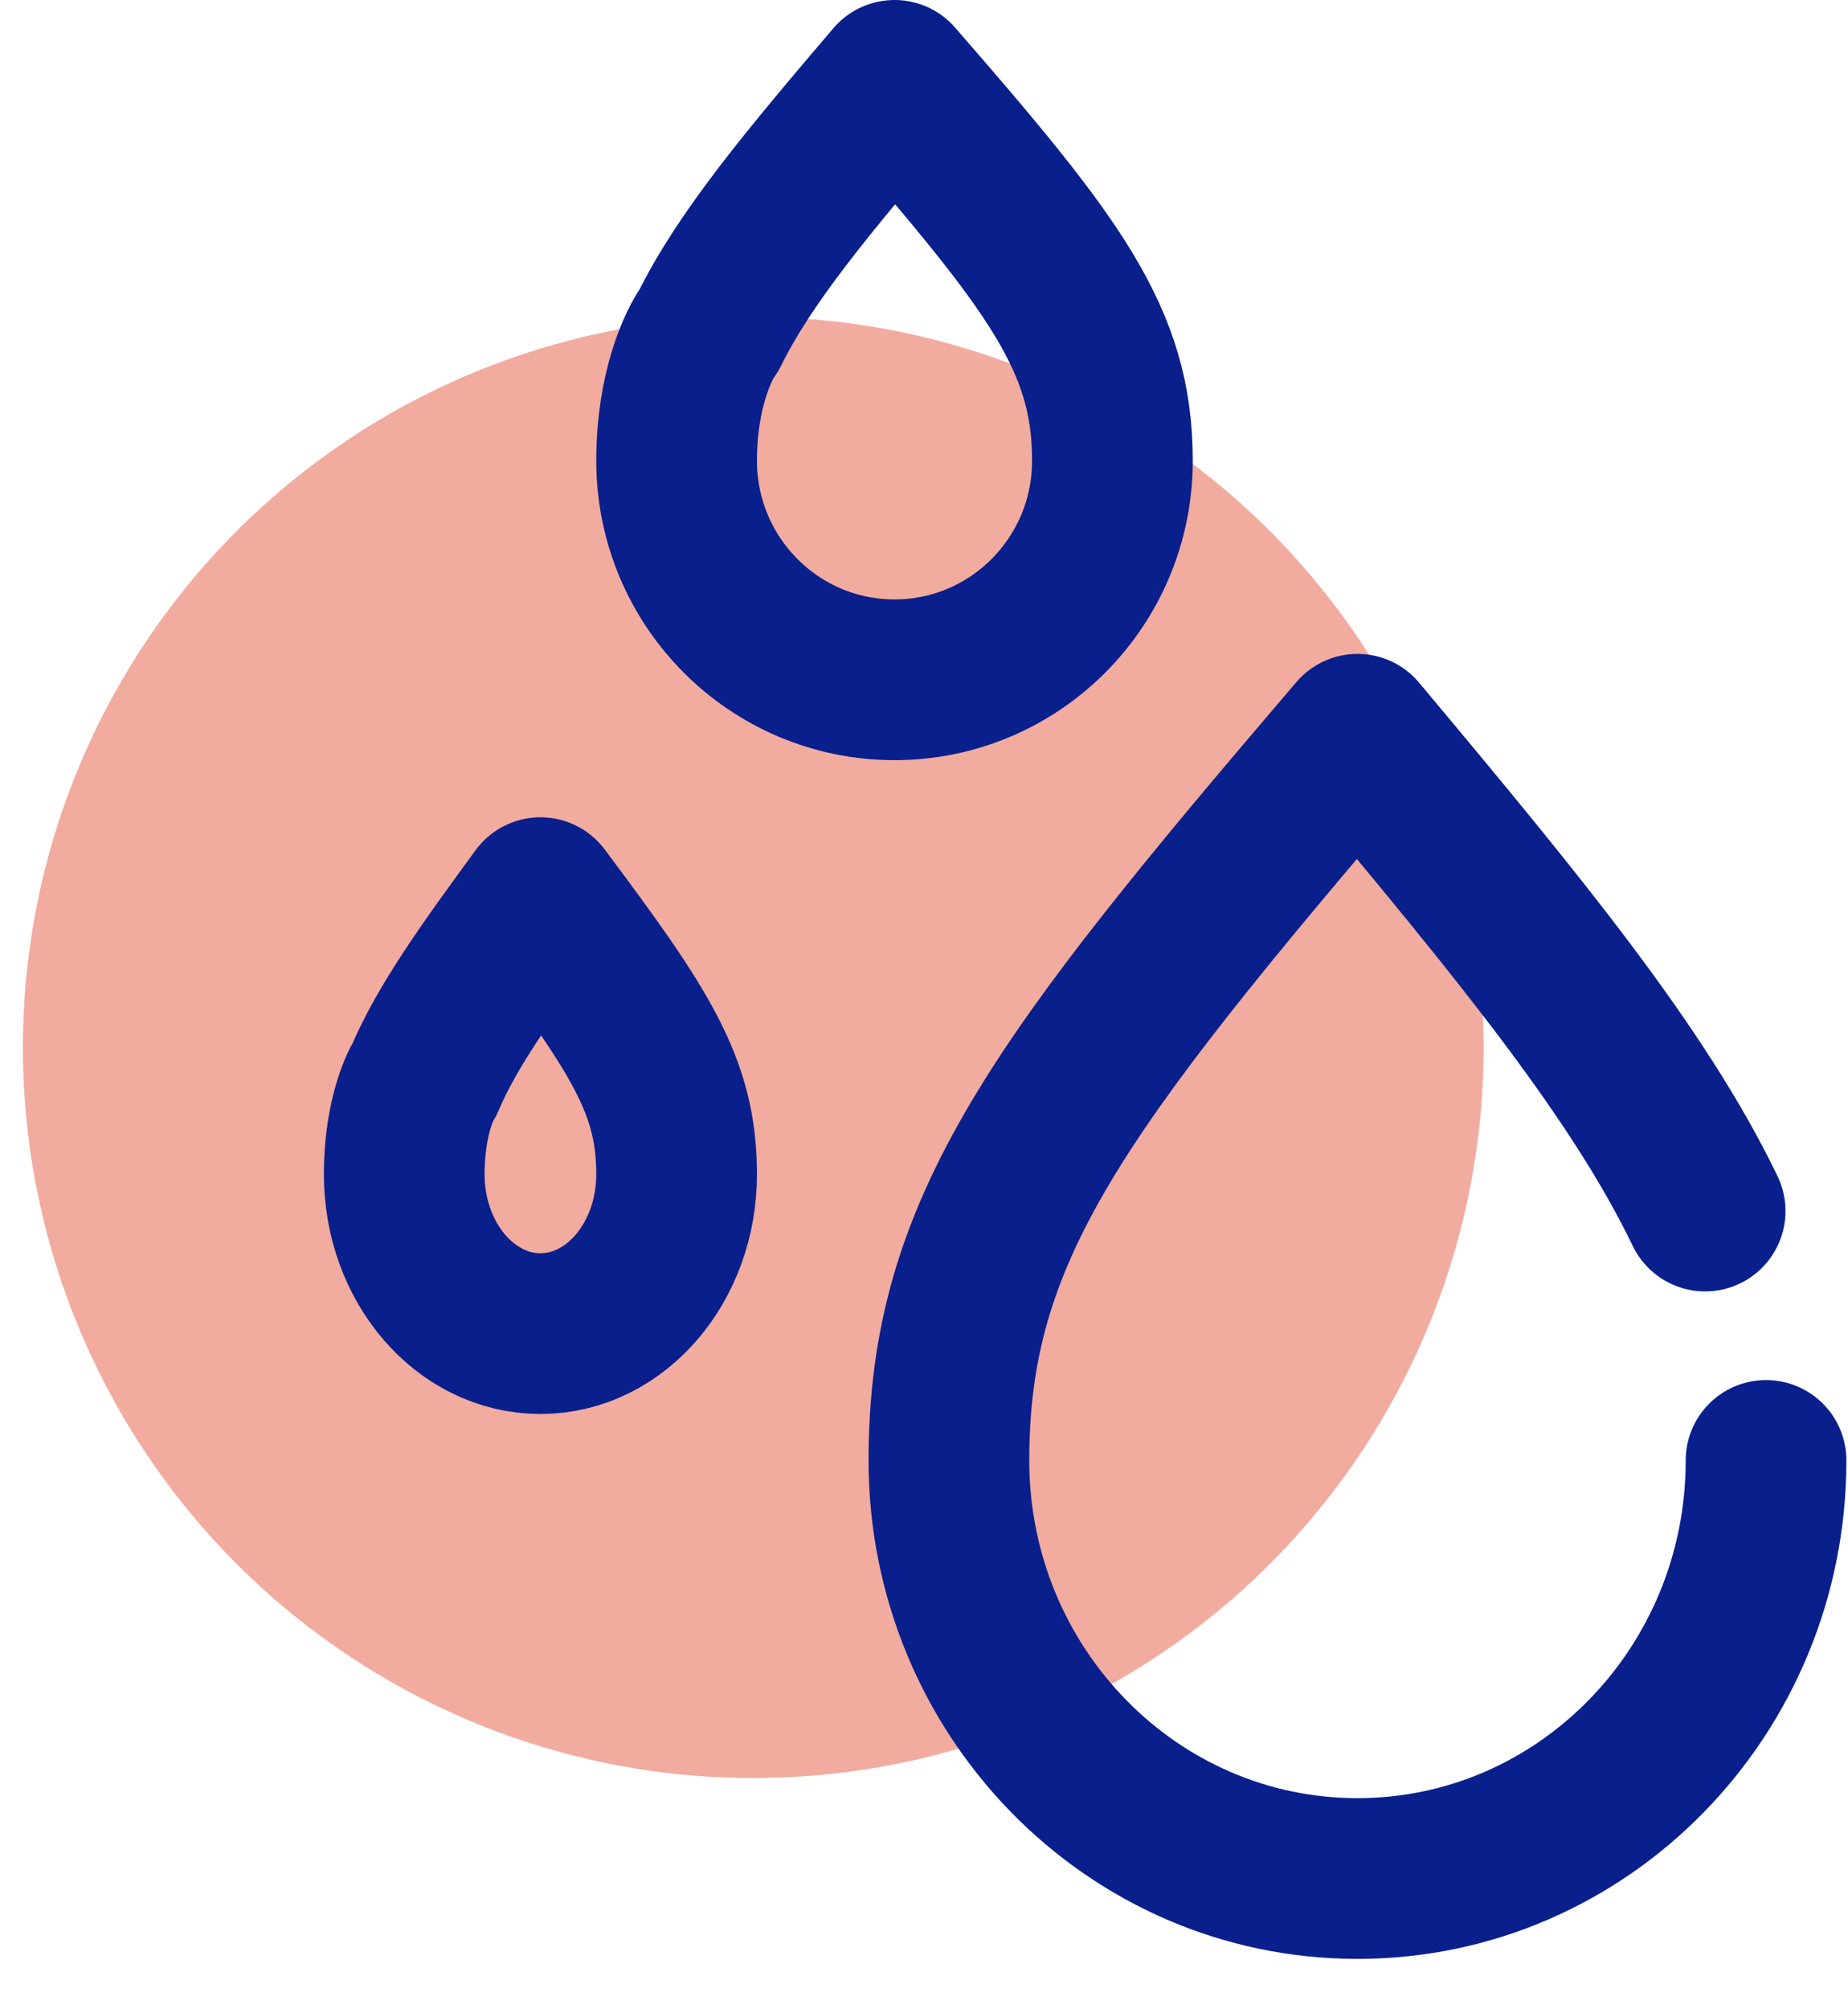 <svg xmlns="http://www.w3.org/2000/svg" fill="none" viewBox="0 0 23 25" height="25" width="23">
<circle fill-opacity="0.63" fill="#EB7A67" r="9.09" cy="13.033" cx="9.375"></circle>
<path stroke-linejoin="round" stroke-linecap="round" stroke-miterlimit="10" stroke-width="2" stroke="#091F8C" d="M21.98 18.171C21.98 21.044 19.703 23.373 16.895 23.373C14.087 23.373 11.81 21.044 11.81 18.171C11.81 15.298 13.149 13.517 16.895 9.136C18.905 11.535 20.391 13.345 21.222 15.068"></path>
<path stroke-linejoin="round" stroke-linecap="round" stroke-miterlimit="10" stroke-width="2" stroke="#091F8C" d="M13.845 5.733C13.845 4.228 13.131 3.295 11.133 1C10.061 2.257 9.268 3.205 8.825 4.107C8.691 4.285 8.421 4.858 8.421 5.733C8.421 7.238 9.635 8.458 11.133 8.458C12.631 8.458 13.845 7.238 13.845 5.733Z"></path>
<path stroke-linejoin="round" stroke-linecap="round" stroke-miterlimit="10" stroke-width="2" stroke="#091F8C" d="M8.421 14.611C8.421 13.517 7.975 12.838 6.726 11.169C6.056 12.084 5.561 12.773 5.284 13.429C5.2 13.558 5.031 13.975 5.031 14.611C5.031 15.706 5.79 16.593 6.726 16.593C7.662 16.593 8.421 15.706 8.421 14.611Z"></path>
</svg>
